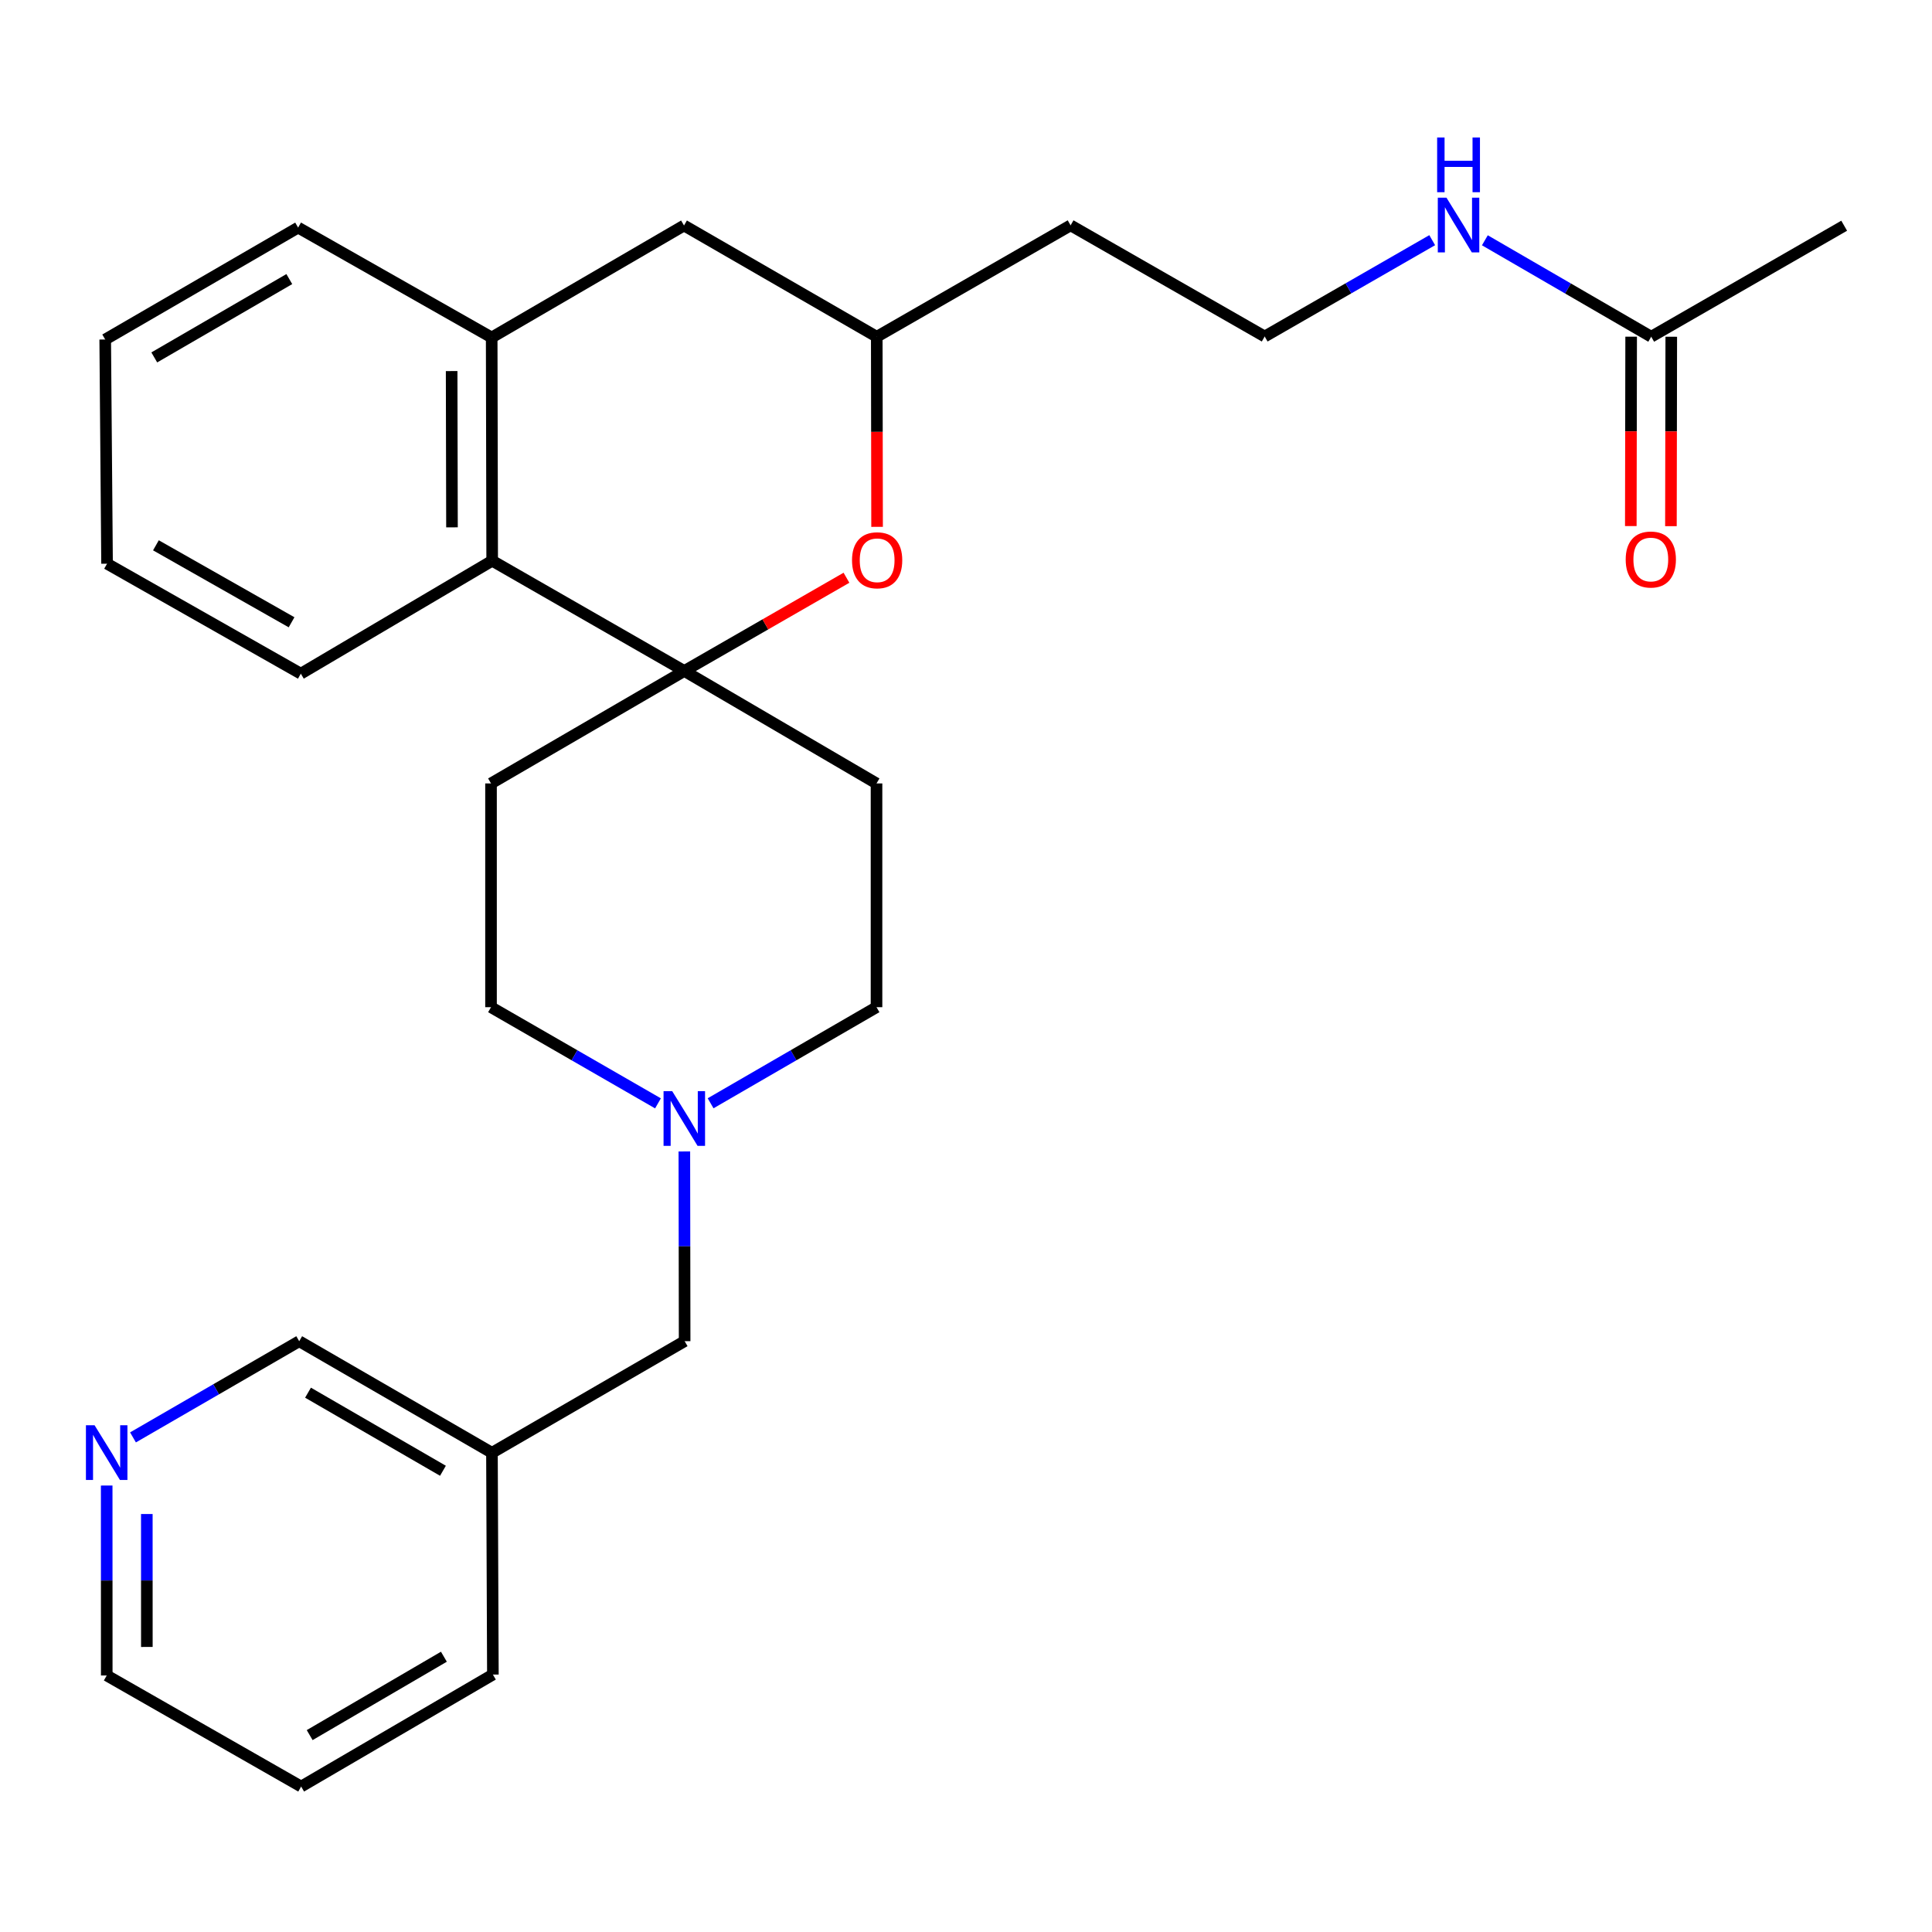 <?xml version='1.0' encoding='iso-8859-1'?>
<svg version='1.1' baseProfile='full'
              xmlns='http://www.w3.org/2000/svg'
                      xmlns:rdkit='http://www.rdkit.org/xml'
                      xmlns:xlink='http://www.w3.org/1999/xlink'
                  xml:space='preserve'
width='1000px' height='1000px' viewBox='0 0 1000 1000'>
<!-- END OF HEADER -->
<rect style='opacity:1.0;fill:#FFFFFF;stroke:none' width='1000' height='1000' x='0' y='0'> </rect>
<path class='bond-5' d='M 254.15,405.507 L 254.15,521.321' style='fill:none;fill-rule:evenodd;stroke:#000000;stroke-width:6px;stroke-linecap:butt;stroke-linejoin:miter;stroke-opacity:1' />
<path class='bond-9' d='M 254.15,405.507 L 354.193,347.295' style='fill:none;fill-rule:evenodd;stroke:#000000;stroke-width:6px;stroke-linecap:butt;stroke-linejoin:miter;stroke-opacity:1' />
<path class='bond-13' d='M 254.15,521.321 L 297.359,546.209' style='fill:none;fill-rule:evenodd;stroke:#000000;stroke-width:6px;stroke-linecap:butt;stroke-linejoin:miter;stroke-opacity:1' />
<path class='bond-13' d='M 297.359,546.209 L 340.567,571.096' style='fill:none;fill-rule:evenodd;stroke:#0000FF;stroke-width:6px;stroke-linecap:butt;stroke-linejoin:miter;stroke-opacity:1' />
<path class='bond-18' d='M 354.219,595.986 L 354.293,645.084' style='fill:none;fill-rule:evenodd;stroke:#0000FF;stroke-width:6px;stroke-linecap:butt;stroke-linejoin:miter;stroke-opacity:1' />
<path class='bond-18' d='M 354.293,645.084 L 354.366,694.182' style='fill:none;fill-rule:evenodd;stroke:#000000;stroke-width:6px;stroke-linecap:butt;stroke-linejoin:miter;stroke-opacity:1' />
<path class='bond-21' d='M 367.808,571.06 L 410.745,546.19' style='fill:none;fill-rule:evenodd;stroke:#0000FF;stroke-width:6px;stroke-linecap:butt;stroke-linejoin:miter;stroke-opacity:1' />
<path class='bond-21' d='M 410.745,546.19 L 453.683,521.321' style='fill:none;fill-rule:evenodd;stroke:#000000;stroke-width:6px;stroke-linecap:butt;stroke-linejoin:miter;stroke-opacity:1' />
<path class='bond-23' d='M 453.683,521.321 L 453.683,405.507' style='fill:none;fill-rule:evenodd;stroke:#000000;stroke-width:6px;stroke-linecap:butt;stroke-linejoin:miter;stroke-opacity:1' />
<path class='bond-25' d='M 453.683,405.507 L 354.193,347.295' style='fill:none;fill-rule:evenodd;stroke:#000000;stroke-width:6px;stroke-linecap:butt;stroke-linejoin:miter;stroke-opacity:1' />
<path class='bond-1' d='M 354.193,347.295 L 254.75,290.236' style='fill:none;fill-rule:evenodd;stroke:#000000;stroke-width:6px;stroke-linecap:butt;stroke-linejoin:miter;stroke-opacity:1' />
<path class='bond-2' d='M 354.193,347.295 L 396.161,323.168' style='fill:none;fill-rule:evenodd;stroke:#000000;stroke-width:6px;stroke-linecap:butt;stroke-linejoin:miter;stroke-opacity:1' />
<path class='bond-2' d='M 396.161,323.168 L 438.128,299.042' style='fill:none;fill-rule:evenodd;stroke:#FF0000;stroke-width:6px;stroke-linecap:butt;stroke-linejoin:miter;stroke-opacity:1' />
<path class='bond-7' d='M 154.303,117.802 L 54.456,175.726' style='fill:none;fill-rule:evenodd;stroke:#000000;stroke-width:6px;stroke-linecap:butt;stroke-linejoin:miter;stroke-opacity:1' />
<path class='bond-7' d='M 149.746,144.453 L 79.853,184.999' style='fill:none;fill-rule:evenodd;stroke:#000000;stroke-width:6px;stroke-linecap:butt;stroke-linejoin:miter;stroke-opacity:1' />
<path class='bond-28' d='M 154.303,117.802 L 254.496,174.688' style='fill:none;fill-rule:evenodd;stroke:#000000;stroke-width:6px;stroke-linecap:butt;stroke-linejoin:miter;stroke-opacity:1' />
<path class='bond-11' d='M 54.456,175.726 L 55.413,291.771' style='fill:none;fill-rule:evenodd;stroke:#000000;stroke-width:6px;stroke-linecap:butt;stroke-linejoin:miter;stroke-opacity:1' />
<path class='bond-15' d='M 55.413,291.771 L 155.71,348.691' style='fill:none;fill-rule:evenodd;stroke:#000000;stroke-width:6px;stroke-linecap:butt;stroke-linejoin:miter;stroke-opacity:1' />
<path class='bond-15' d='M 80.707,282.249 L 150.915,322.093' style='fill:none;fill-rule:evenodd;stroke:#000000;stroke-width:6px;stroke-linecap:butt;stroke-linejoin:miter;stroke-opacity:1' />
<path class='bond-17' d='M 155.71,348.691 L 254.75,290.236' style='fill:none;fill-rule:evenodd;stroke:#000000;stroke-width:6px;stroke-linecap:butt;stroke-linejoin:miter;stroke-opacity:1' />
<path class='bond-0' d='M 254.496,174.688 L 354.043,116.718' style='fill:none;fill-rule:evenodd;stroke:#000000;stroke-width:6px;stroke-linecap:butt;stroke-linejoin:miter;stroke-opacity:1' />
<path class='bond-19' d='M 254.496,174.688 L 254.75,290.236' style='fill:none;fill-rule:evenodd;stroke:#000000;stroke-width:6px;stroke-linecap:butt;stroke-linejoin:miter;stroke-opacity:1' />
<path class='bond-19' d='M 233.769,192.066 L 233.947,272.95' style='fill:none;fill-rule:evenodd;stroke:#000000;stroke-width:6px;stroke-linecap:butt;stroke-linejoin:miter;stroke-opacity:1' />
<path class='bond-3' d='M 453.977,272.703 L 453.893,223.505' style='fill:none;fill-rule:evenodd;stroke:#FF0000;stroke-width:6px;stroke-linecap:butt;stroke-linejoin:miter;stroke-opacity:1' />
<path class='bond-3' d='M 453.893,223.505 L 453.81,174.307' style='fill:none;fill-rule:evenodd;stroke:#000000;stroke-width:6px;stroke-linecap:butt;stroke-linejoin:miter;stroke-opacity:1' />
<path class='bond-4' d='M 453.81,174.307 L 354.043,116.718' style='fill:none;fill-rule:evenodd;stroke:#000000;stroke-width:6px;stroke-linecap:butt;stroke-linejoin:miter;stroke-opacity:1' />
<path class='bond-6' d='M 453.81,174.307 L 554.142,116.637' style='fill:none;fill-rule:evenodd;stroke:#000000;stroke-width:6px;stroke-linecap:butt;stroke-linejoin:miter;stroke-opacity:1' />
<path class='bond-8' d='M 554.142,116.637 L 654.6,174.169' style='fill:none;fill-rule:evenodd;stroke:#000000;stroke-width:6px;stroke-linecap:butt;stroke-linejoin:miter;stroke-opacity:1' />
<path class='bond-10' d='M 654.6,174.169 L 697.955,149.242' style='fill:none;fill-rule:evenodd;stroke:#000000;stroke-width:6px;stroke-linecap:butt;stroke-linejoin:miter;stroke-opacity:1' />
<path class='bond-10' d='M 697.955,149.242 L 741.31,124.314' style='fill:none;fill-rule:evenodd;stroke:#0000FF;stroke-width:6px;stroke-linecap:butt;stroke-linejoin:miter;stroke-opacity:1' />
<path class='bond-12' d='M 768.565,124.372 L 811.614,149.328' style='fill:none;fill-rule:evenodd;stroke:#0000FF;stroke-width:6px;stroke-linecap:butt;stroke-linejoin:miter;stroke-opacity:1' />
<path class='bond-12' d='M 811.614,149.328 L 854.664,174.284' style='fill:none;fill-rule:evenodd;stroke:#000000;stroke-width:6px;stroke-linecap:butt;stroke-linejoin:miter;stroke-opacity:1' />
<path class='bond-14' d='M 854.664,174.284 L 954.545,116.833' style='fill:none;fill-rule:evenodd;stroke:#000000;stroke-width:6px;stroke-linecap:butt;stroke-linejoin:miter;stroke-opacity:1' />
<path class='bond-16' d='M 844.281,174.266 L 844.193,223.283' style='fill:none;fill-rule:evenodd;stroke:#000000;stroke-width:6px;stroke-linecap:butt;stroke-linejoin:miter;stroke-opacity:1' />
<path class='bond-16' d='M 844.193,223.283 L 844.104,272.301' style='fill:none;fill-rule:evenodd;stroke:#FF0000;stroke-width:6px;stroke-linecap:butt;stroke-linejoin:miter;stroke-opacity:1' />
<path class='bond-16' d='M 865.046,174.303 L 864.958,223.321' style='fill:none;fill-rule:evenodd;stroke:#000000;stroke-width:6px;stroke-linecap:butt;stroke-linejoin:miter;stroke-opacity:1' />
<path class='bond-16' d='M 864.958,223.321 L 864.87,272.339' style='fill:none;fill-rule:evenodd;stroke:#FF0000;stroke-width:6px;stroke-linecap:butt;stroke-linejoin:miter;stroke-opacity:1' />
<path class='bond-20' d='M 354.366,694.182 L 254.635,751.956' style='fill:none;fill-rule:evenodd;stroke:#000000;stroke-width:6px;stroke-linecap:butt;stroke-linejoin:miter;stroke-opacity:1' />
<path class='bond-22' d='M 254.635,751.956 L 154.868,694.216' style='fill:none;fill-rule:evenodd;stroke:#000000;stroke-width:6px;stroke-linecap:butt;stroke-linejoin:miter;stroke-opacity:1' />
<path class='bond-22' d='M 229.268,761.267 L 159.432,720.85' style='fill:none;fill-rule:evenodd;stroke:#000000;stroke-width:6px;stroke-linecap:butt;stroke-linejoin:miter;stroke-opacity:1' />
<path class='bond-30' d='M 254.635,751.956 L 255.119,866.754' style='fill:none;fill-rule:evenodd;stroke:#000000;stroke-width:6px;stroke-linecap:butt;stroke-linejoin:miter;stroke-opacity:1' />
<path class='bond-24' d='M 154.868,694.216 L 111.852,719.106' style='fill:none;fill-rule:evenodd;stroke:#000000;stroke-width:6px;stroke-linecap:butt;stroke-linejoin:miter;stroke-opacity:1' />
<path class='bond-24' d='M 111.852,719.106 L 68.835,743.995' style='fill:none;fill-rule:evenodd;stroke:#0000FF;stroke-width:6px;stroke-linecap:butt;stroke-linejoin:miter;stroke-opacity:1' />
<path class='bond-26' d='M 55.222,768.919 L 55.237,818.067' style='fill:none;fill-rule:evenodd;stroke:#0000FF;stroke-width:6px;stroke-linecap:butt;stroke-linejoin:miter;stroke-opacity:1' />
<path class='bond-26' d='M 55.237,818.067 L 55.252,867.216' style='fill:none;fill-rule:evenodd;stroke:#000000;stroke-width:6px;stroke-linecap:butt;stroke-linejoin:miter;stroke-opacity:1' />
<path class='bond-26' d='M 75.992,783.657 L 76.002,818.061' style='fill:none;fill-rule:evenodd;stroke:#0000FF;stroke-width:6px;stroke-linecap:butt;stroke-linejoin:miter;stroke-opacity:1' />
<path class='bond-26' d='M 76.002,818.061 L 76.013,852.465' style='fill:none;fill-rule:evenodd;stroke:#000000;stroke-width:6px;stroke-linecap:butt;stroke-linejoin:miter;stroke-opacity:1' />
<path class='bond-27' d='M 55.252,867.216 L 155.872,924.713' style='fill:none;fill-rule:evenodd;stroke:#000000;stroke-width:6px;stroke-linecap:butt;stroke-linejoin:miter;stroke-opacity:1' />
<path class='bond-29' d='M 155.872,924.713 L 255.119,866.754' style='fill:none;fill-rule:evenodd;stroke:#000000;stroke-width:6px;stroke-linecap:butt;stroke-linejoin:miter;stroke-opacity:1' />
<path class='bond-29' d='M 160.287,898.087 L 229.76,857.516' style='fill:none;fill-rule:evenodd;stroke:#000000;stroke-width:6px;stroke-linecap:butt;stroke-linejoin:miter;stroke-opacity:1' />
<path  class='atom-2' d='M 347.933 564.785
L 357.213 579.785
Q 358.133 581.265, 359.613 583.945
Q 361.093 586.625, 361.173 586.785
L 361.173 564.785
L 364.933 564.785
L 364.933 593.105
L 361.053 593.105
L 351.093 576.705
Q 349.933 574.785, 348.693 572.585
Q 347.493 570.385, 347.133 569.705
L 347.133 593.105
L 343.453 593.105
L 343.453 564.785
L 347.933 564.785
' fill='#0000FF'/>
<path  class='atom-12' d='M 441.006 289.993
Q 441.006 283.193, 444.366 279.393
Q 447.726 275.593, 454.006 275.593
Q 460.286 275.593, 463.646 279.393
Q 467.006 283.193, 467.006 289.993
Q 467.006 296.873, 463.606 300.793
Q 460.206 304.673, 454.006 304.673
Q 447.766 304.673, 444.366 300.793
Q 441.006 296.913, 441.006 289.993
M 454.006 301.473
Q 458.326 301.473, 460.646 298.593
Q 463.006 295.673, 463.006 289.993
Q 463.006 284.433, 460.646 281.633
Q 458.326 278.793, 454.006 278.793
Q 449.686 278.793, 447.326 281.593
Q 445.006 284.393, 445.006 289.993
Q 445.006 295.713, 447.326 298.593
Q 449.686 301.473, 454.006 301.473
' fill='#FF0000'/>
<path  class='atom-17' d='M 748.683 102.316
L 757.963 117.316
Q 758.883 118.796, 760.363 121.476
Q 761.843 124.156, 761.923 124.316
L 761.923 102.316
L 765.683 102.316
L 765.683 130.636
L 761.803 130.636
L 751.843 114.236
Q 750.683 112.316, 749.443 110.116
Q 748.243 107.916, 747.883 107.236
L 747.883 130.636
L 744.203 130.636
L 744.203 102.316
L 748.683 102.316
' fill='#0000FF'/>
<path  class='atom-17' d='M 743.863 71.164
L 747.703 71.164
L 747.703 83.204
L 762.183 83.204
L 762.183 71.164
L 766.023 71.164
L 766.023 99.484
L 762.183 99.484
L 762.183 86.404
L 747.703 86.404
L 747.703 99.484
L 743.863 99.484
L 743.863 71.164
' fill='#0000FF'/>
<path  class='atom-20' d='M 841.456 289.601
Q 841.456 282.801, 844.816 279.001
Q 848.176 275.201, 854.456 275.201
Q 860.736 275.201, 864.096 279.001
Q 867.456 282.801, 867.456 289.601
Q 867.456 296.481, 864.056 300.401
Q 860.656 304.281, 854.456 304.281
Q 848.216 304.281, 844.816 300.401
Q 841.456 296.521, 841.456 289.601
M 854.456 301.081
Q 858.776 301.081, 861.096 298.201
Q 863.456 295.281, 863.456 289.601
Q 863.456 284.041, 861.096 281.241
Q 858.776 278.401, 854.456 278.401
Q 850.136 278.401, 847.776 281.201
Q 845.456 284.001, 845.456 289.601
Q 845.456 295.321, 847.776 298.201
Q 850.136 301.081, 854.456 301.081
' fill='#FF0000'/>
<path  class='atom-24' d='M 48.957 737.715
L 58.237 752.715
Q 59.157 754.195, 60.637 756.875
Q 62.117 759.555, 62.197 759.715
L 62.197 737.715
L 65.957 737.715
L 65.957 766.035
L 62.077 766.035
L 52.117 749.635
Q 50.957 747.715, 49.717 745.515
Q 48.517 743.315, 48.157 742.635
L 48.157 766.035
L 44.477 766.035
L 44.477 737.715
L 48.957 737.715
' fill='#0000FF'/>
</svg>
